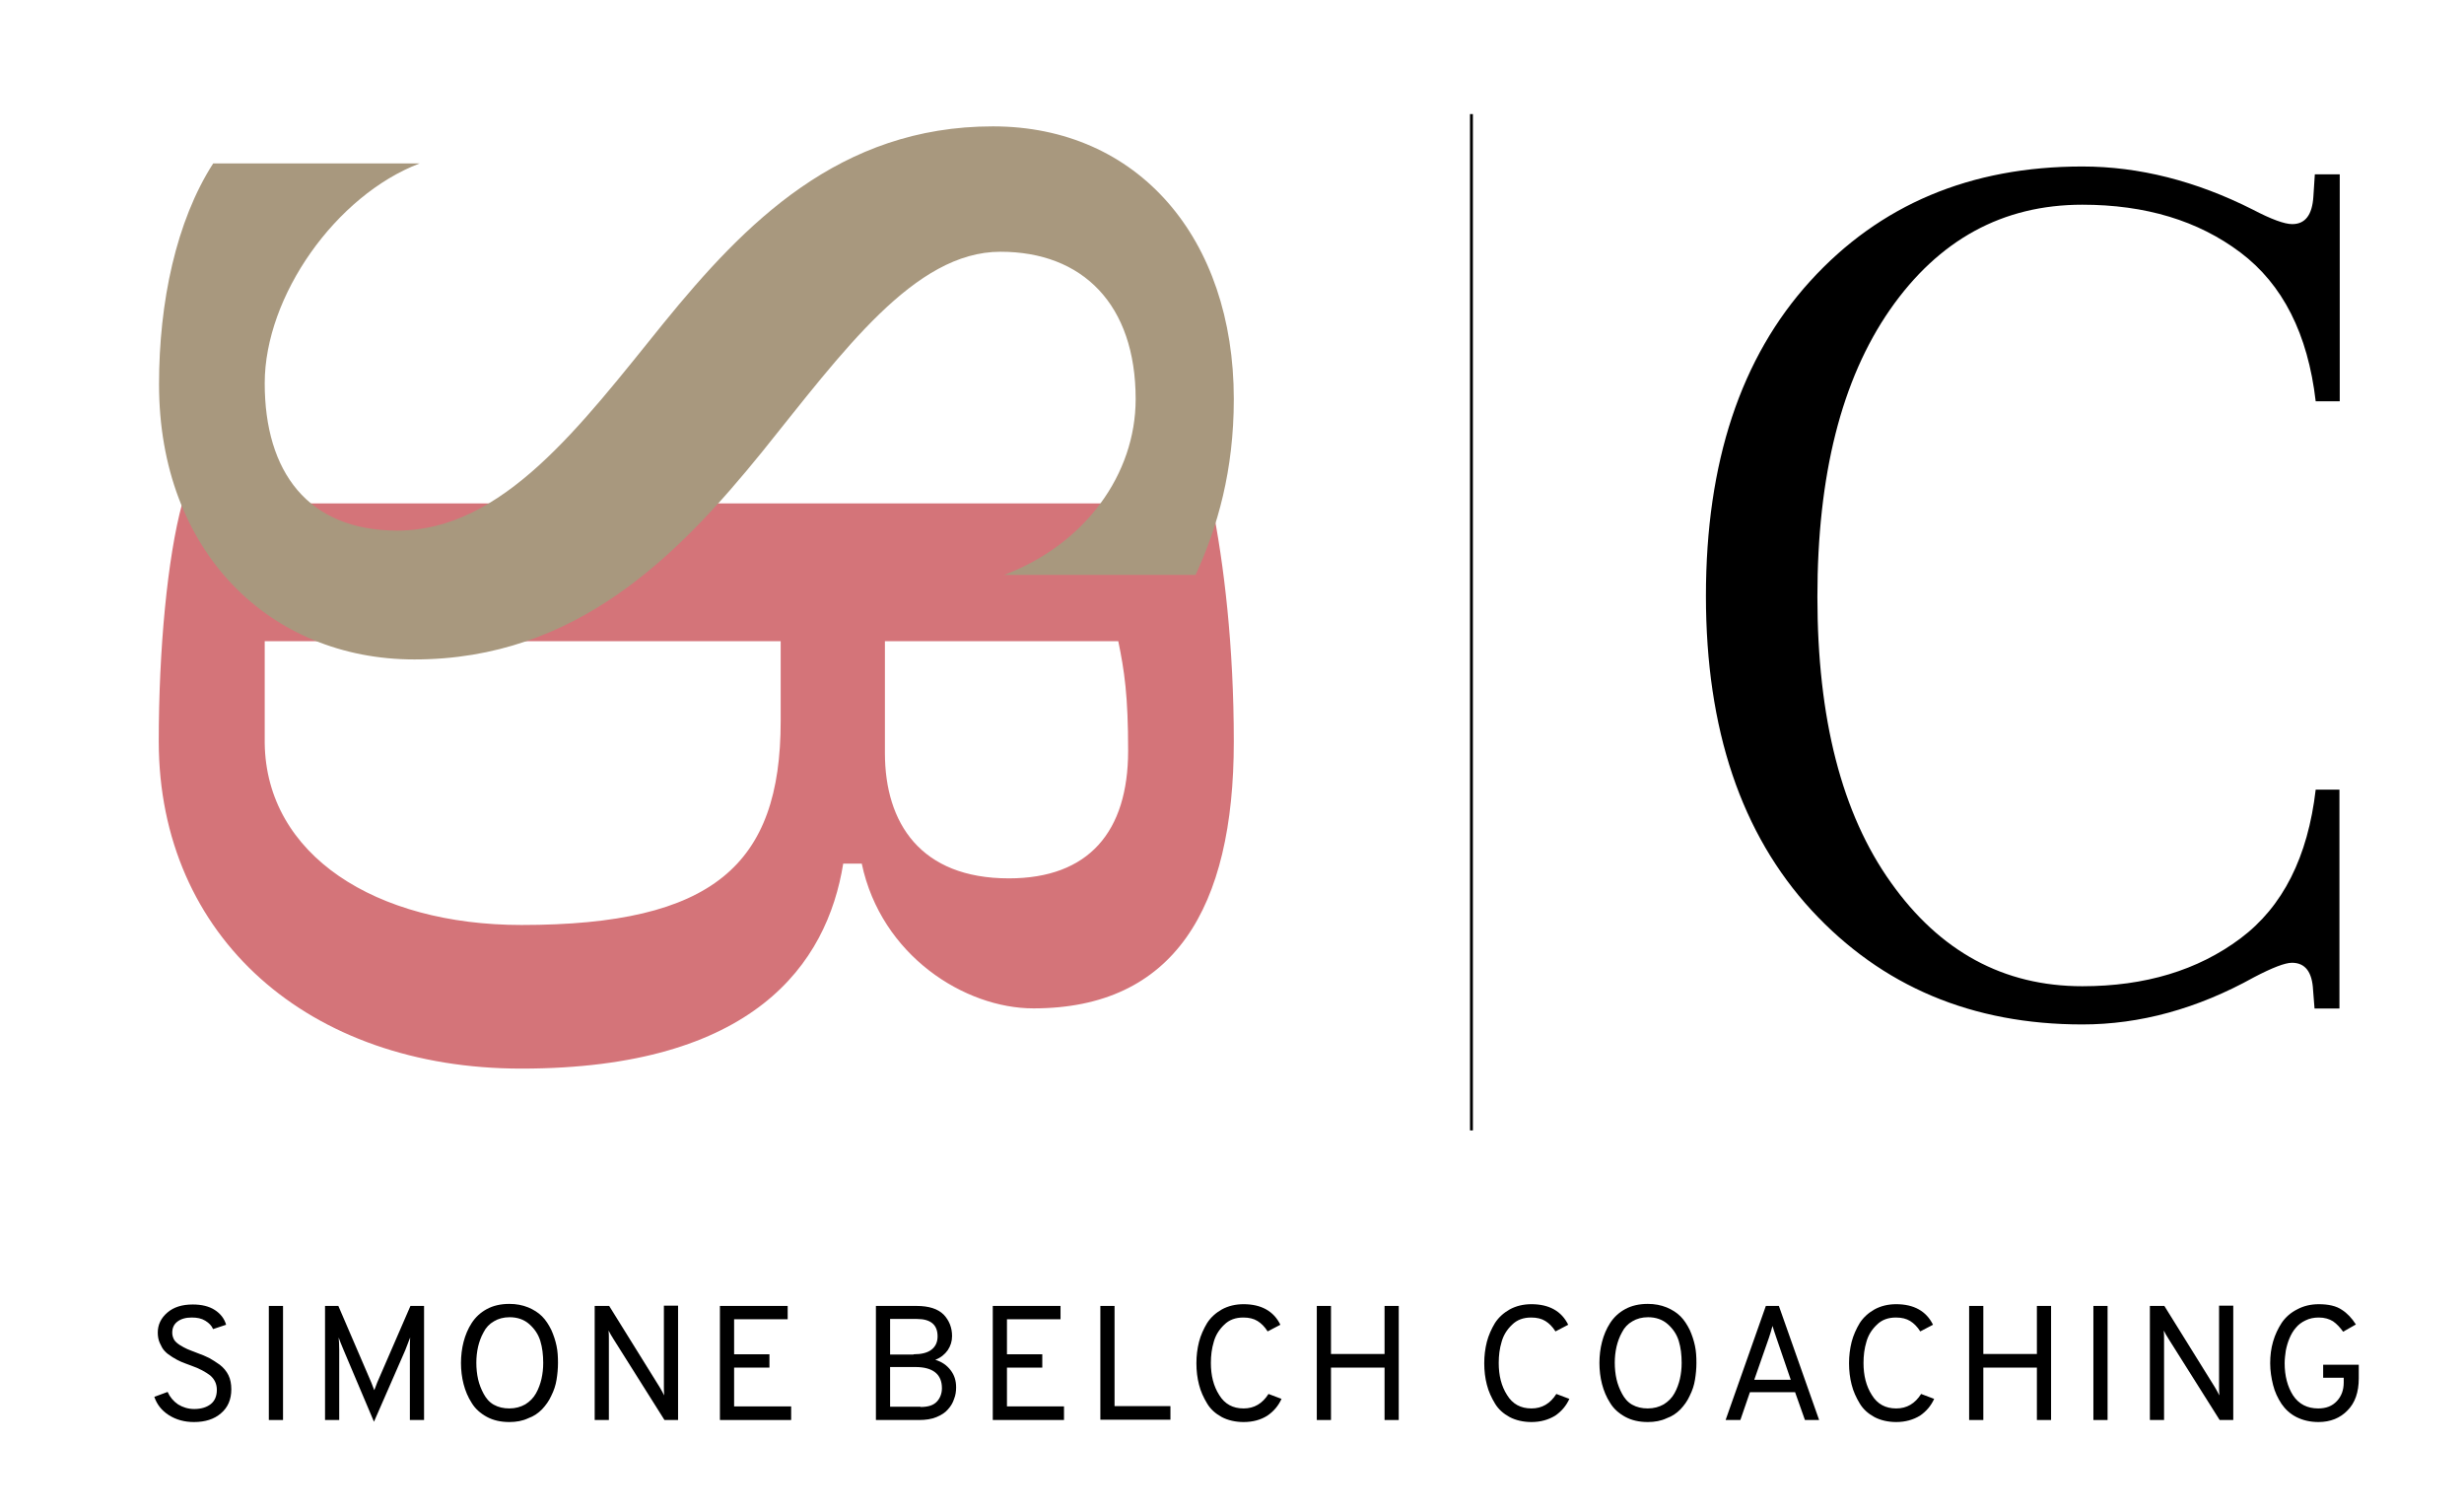 <svg xmlns="http://www.w3.org/2000/svg" xmlns:xlink="http://www.w3.org/1999/xlink" id="Layer_1" x="0px" y="0px" viewBox="0 0 851 522" style="enable-background:new 0 0 851 522;" xml:space="preserve"><style type="text/css">	.st0{fill:#D47479;}	.st1{fill:#A8987E;}	.st2{fill:none;stroke:#000000;}</style><g>	<g transform="translate(137.926, 346.849)">		<g>			<path class="st0" d="M219,1.4c48.4,0,69.2-34.4,69.2-92.1c0-33.1-3.4-61.5-7.6-82.3H-75c-5.1,18.7-8.1,50.5-8.1,82.3    C-83-23.2-31.3,22.2,42.1,22.2c80.2,0,105.6-36.1,111.2-70.8h6.4C166.4-16.8,195.3,1.4,219,1.4z M-46.5-125.4h178.2v27.6    c0,49.6-23.3,70.4-89.5,70.4c-50.5,0-88.2-24.2-88.7-62.8V-125.4z M248.3-125.4c2.1,10.2,3.4,18.7,3.4,37.8    c0,28-13.6,44.1-41.2,44.1c-30.5,0-42.8-19.1-42.8-43.3v-38.6H248.3z"></path>		</g>	</g></g><g>	<g transform="translate(137.926, 259.344)">		<g>			<path class="st1" d="M207.6-172.4c28.4,0,46.7,18.2,46.7,50.9c0,25.9-17.4,50.1-45.4,60.7H275c7.6-16.5,13.2-36.1,13.2-60.7    c0-55.6-33.1-94.2-83.2-94.2c-53,0-85.7,33.5-113.7,67.9C62.5-112.2,35.8-76.1-0.7-76.1c-31,0-45.8-20.4-45.8-50.9    c0-30.1,24.6-64.9,53.5-75.9h-71.3C-77.1-183-83-155-83-126.6c0,57.7,38.2,95,88.2,95c56,0,91.2-36.1,120.1-71.7    C153.3-138.1,177.9-172.4,207.6-172.4z"></path>		</g>	</g></g><g>	<g transform="translate(526.782, 499.898)">		<g>			<path d="M272.6-151.6l-0.5-6.3c-0.3-6.3-2.7-9.5-7.3-9.5c-2.4,0-6.8,1.7-13.1,5c-19.6,10.9-39.4,16.3-59.3,16.3    c-38,0-69.2-13.1-93.5-39.4C74.6-211.9,62.4-248,62.4-294.1s12-82.3,36-108.7c24-26.4,55.3-39.6,94-39.6c19.6,0,39.3,5,58.9,14.9    c6.3,3.3,10.9,5,13.6,5c4.5,0,6.9-3.2,7.3-9.5l0.5-7.7h8.6v78.4H273c-2.7-23.3-11.4-40.4-26-51.4c-14.6-11-32.8-16.5-54.6-16.5    c-27.5,0-49.6,12.1-66.4,36.2c-16.8,24.2-25.1,57.2-25.1,99.2c0,42,8.4,74.9,25.4,98.7c16.9,23.8,38.9,35.8,66.1,35.8    c21.7,0,39.9-5.5,54.6-16.5c14.7-11,23.3-28.2,26-51.4h8.2v75.6H272.6z"></path>		</g>	</g></g><g>	<g transform="translate(134.291, 606.51)">		<g>			<path d="M-67.3-115.4c-3.3,0-6.2-0.8-8.7-2.4c-2.5-1.6-4.1-3.7-5-6.3l4.6-1.7c0.8,1.8,2,3.2,3.6,4.3c1.6,1,3.5,1.6,5.6,1.6    c2.4,0,4.3-0.6,5.7-1.7c1.4-1.1,2.1-2.8,2.1-4.9c0-2.1-0.8-3.7-2.3-5c-1.6-1.2-3.7-2.4-6.6-3.4c-1.3-0.5-2.5-0.9-3.4-1.3    c-0.9-0.4-1.9-0.9-3-1.6c-1.1-0.7-2.1-1.4-2.7-2.1c-0.7-0.7-1.2-1.7-1.7-2.8c-0.5-1.1-0.7-2.3-0.7-3.6c0-2.7,1.1-5,3.3-6.9    c2.2-1.9,5.1-2.8,8.8-2.8c3,0,5.6,0.6,7.6,1.9c2,1.3,3.3,3,3.9,5.1l-4.5,1.5c-0.5-1.2-1.4-2.1-2.7-2.9c-1.3-0.8-2.8-1.1-4.7-1.1    c-2.1,0-3.7,0.5-4.9,1.4c-1.2,0.9-1.8,2.2-1.8,3.8c0,0.9,0.2,1.6,0.6,2.4c0.4,0.7,1.1,1.3,2,1.9c0.9,0.6,1.8,1,2.6,1.4    c0.8,0.3,1.9,0.8,3.3,1.3c1.7,0.6,3.1,1.2,4.3,1.8c1.1,0.6,2.3,1.4,3.6,2.3c1.3,1,2.3,2.2,3,3.6c0.7,1.4,1,3.1,1,4.9    c0,3.5-1.2,6.3-3.6,8.3C-60.3-116.4-63.4-115.4-67.3-115.4z"></path>		</g>	</g></g><g>	<g transform="translate(162.149, 606.51)">		<g>			<path d="M-69.3-116.1v-39.4h4.9v39.4H-69.3z"></path>		</g>	</g></g><g>	<g transform="translate(176.858, 606.51)">		<g>			<path d="M-30.4-116.1h-4.9v-24.2c0-1.5,0-3,0.1-4.3c-0.4,1.1-1,2.5-1.7,4.4l-10.8,24.7l-10.5-24.8c-0.9-2.2-1.5-3.6-1.7-4.3    c0.1,1,0.2,2.4,0.2,4.3v24.2h-4.9v-39.4h4.6l11.4,26.5l1,2.6c0.2-0.4,0.5-1.3,1-2.6l11.5-26.5h4.7V-116.1z"></path>		</g>	</g></g><g>	<g transform="translate(213.313, 606.51)">		<g>			<path d="M-37.4-115.4c-3,0-5.6-0.6-7.8-1.8c-2.2-1.2-4-2.8-5.2-4.8c-1.3-2-2.2-4.2-2.8-6.5c-0.6-2.3-0.9-4.8-0.9-7.3    s0.3-5,0.9-7.3c0.6-2.3,1.5-4.5,2.8-6.5c1.3-2,3-3.6,5.2-4.8c2.2-1.2,4.8-1.8,7.8-1.8c2.4,0,4.5,0.4,6.5,1.2    c1.9,0.8,3.5,1.8,4.8,3.1c1.3,1.3,2.3,2.9,3.2,4.7c0.8,1.8,1.4,3.6,1.8,5.5c0.4,1.9,0.5,3.8,0.5,5.9c0,2-0.2,4-0.5,5.8    c-0.3,1.9-0.9,3.7-1.8,5.5c-0.8,1.8-1.9,3.3-3.2,4.7c-1.3,1.3-2.8,2.4-4.8,3.1C-32.8-115.8-35-115.4-37.4-115.4z M-42.8-121.4    c1.6,0.9,3.4,1.3,5.4,1.3c2.1,0,3.9-0.5,5.5-1.4c1.6-1,2.8-2.2,3.7-3.8c0.9-1.6,1.5-3.3,1.9-5c0.4-1.8,0.6-3.6,0.6-5.5    c0-2.8-0.3-5.3-1-7.6c-0.7-2.3-2-4.2-3.8-5.8c-1.8-1.6-4.1-2.4-6.8-2.4c-2.1,0-3.9,0.5-5.4,1.4c-1.6,0.9-2.8,2.2-3.6,3.8    c-0.9,1.6-1.5,3.3-1.9,5c-0.4,1.8-0.6,3.6-0.6,5.5c0,2,0.2,3.9,0.6,5.7c0.4,1.8,1.1,3.5,1.9,5S-44.4-122.3-42.8-121.4z"></path>		</g>	</g></g><g>	<g transform="translate(246.691, 606.51)">		<g>			<path d="M-12.5-116.1h-4.7l-17.7-28.1c-0.7-1.1-1.2-2-1.6-2.8c0.1,1.1,0.1,2,0.1,2.8v28.1h-4.9v-39.4h5l17.4,28    c0.6,1,1.1,1.9,1.6,2.9c-0.1-1.3-0.1-2.3-0.1-2.9v-28.1h4.9V-116.1z"></path>		</g>	</g></g><g>	<g transform="translate(279.143, 606.51)">		<g>			<path d="M-30.5-116.1v-39.4h23.4v4.6h-18.5v12.1h12.2v4.6h-12.2v13.4h19.7v4.7H-30.5z"></path>		</g>	</g></g><g>	<g transform="translate(319.518, 606.51)">		<g>			<path d="M-17-155.5h14c4.3,0,7.4,1,9.4,3c1.9,2,2.9,4.5,2.9,7.4c0,1.8-0.5,3.4-1.5,4.9c-1,1.4-2.4,2.6-4.3,3.3    c2.3,0.7,4,1.9,5.3,3.6c1.3,1.7,1.9,3.6,1.9,5.9c0,1.4-0.2,2.8-0.7,4c-0.4,1.3-1.1,2.5-2.1,3.6c-0.9,1.1-2.3,2-4,2.7    c-1.7,0.7-3.7,1-6,1H-17V-155.5z M-4-138.8c2.7,0,4.8-0.5,6.2-1.6c1.4-1.1,2.1-2.6,2.1-4.6c0-4-2.4-6-7.1-6h-9.3v12.3H-4z     M-1.6-120.6c2.7,0,4.5-0.6,5.7-1.9c1.1-1.2,1.7-2.8,1.7-4.6c0-4.8-3.1-7.3-9.2-7.3h-8.7v13.7H-1.6z"></path>		</g>	</g></g><g>	<g transform="translate(349.778, 606.51)">		<g>			<path d="M-6.9-116.1v-39.4h23.4v4.6H-2v12.1h12.2v4.6H-2v13.4h19.7v4.7H-6.9z"></path>		</g>	</g></g><g>	<g transform="translate(377.635, 606.51)">		<g>			<path d="M2.4-116.1v-39.4h4.9v34.6h19.3v4.7H2.4z"></path>		</g>	</g></g><g>	<g transform="translate(403.807, 606.51)">		<g>			<path d="M25.7-115.4c-2.8,0-5.4-0.6-7.5-1.7c-2.2-1.2-3.9-2.7-5.1-4.7c-1.2-2-2.2-4.1-2.8-6.5c-0.6-2.3-0.9-4.8-0.9-7.4    c0-2.6,0.3-5,0.9-7.4c0.6-2.3,1.6-4.5,2.8-6.5c1.3-2,3-3.5,5.1-4.7c2.2-1.2,4.7-1.8,7.5-1.8c6.1,0,10.4,2.4,12.7,7.1l-4.4,2.3    c-1-1.6-2.2-2.8-3.5-3.6c-1.3-0.8-2.9-1.2-4.9-1.2c-2.7,0-4.9,0.8-6.6,2.5c-1.8,1.7-3,3.7-3.6,5.9c-0.7,2.3-1,4.7-1,7.3    c0,4.3,0.9,8,2.9,11.1c1.9,3.1,4.7,4.6,8.4,4.6c3.7,0,6.5-1.7,8.6-5l4.5,1.7c-1.1,2.4-2.7,4.3-4.9,5.8    C31.7-116.2,29-115.4,25.7-115.4z"></path>		</g>	</g></g><g>	<g transform="translate(433.688, 606.51)">		<g>			<path d="M44.5-116.1v-18.1H26v18.1h-4.9v-39.4H26v16.6h18.5v-16.6h4.9v39.4H44.5z"></path>		</g>	</g></g><g>	<g transform="translate(465.802, 606.51)">	</g></g><g>	<g transform="translate(478.319, 606.51)">		<g>			<path d="M50.6-115.4c-2.8,0-5.4-0.6-7.5-1.7c-2.2-1.2-3.9-2.7-5.1-4.7c-1.2-2-2.2-4.1-2.8-6.5c-0.6-2.3-0.9-4.8-0.9-7.4    c0-2.6,0.3-5,0.9-7.4c0.6-2.3,1.6-4.5,2.8-6.5c1.3-2,3-3.5,5.1-4.7c2.2-1.2,4.7-1.8,7.5-1.8c6.1,0,10.4,2.4,12.7,7.1l-4.4,2.3    c-1-1.6-2.2-2.8-3.5-3.6c-1.3-0.8-2.9-1.2-4.9-1.2c-2.7,0-4.9,0.8-6.6,2.5c-1.8,1.7-3,3.7-3.6,5.9c-0.7,2.3-1,4.7-1,7.3    c0,4.3,0.9,8,2.9,11.1c1.9,3.1,4.7,4.6,8.4,4.6c3.7,0,6.5-1.7,8.6-5l4.5,1.7c-1.1,2.4-2.7,4.3-4.9,5.8    C56.5-116.2,53.8-115.4,50.6-115.4z"></path>		</g>	</g></g><g>	<g transform="translate(508.2, 606.51)">		<g>			<path d="M60.9-115.4c-3,0-5.6-0.6-7.8-1.8c-2.2-1.2-4-2.8-5.2-4.8c-1.3-2-2.2-4.2-2.8-6.5c-0.6-2.3-0.9-4.8-0.9-7.3    s0.3-5,0.9-7.3c0.6-2.3,1.5-4.5,2.8-6.5c1.3-2,3-3.6,5.2-4.8c2.2-1.2,4.8-1.8,7.8-1.8c2.4,0,4.5,0.4,6.5,1.2    c1.9,0.8,3.5,1.8,4.8,3.1c1.3,1.3,2.3,2.9,3.2,4.7c0.8,1.8,1.4,3.6,1.8,5.5c0.4,1.9,0.5,3.8,0.5,5.9c0,2-0.2,4-0.5,5.8    c-0.3,1.9-0.9,3.7-1.8,5.5c-0.8,1.8-1.9,3.3-3.2,4.7c-1.3,1.3-2.8,2.4-4.8,3.1C65.5-115.8,63.3-115.4,60.9-115.4z M55.5-121.4    c1.6,0.9,3.4,1.3,5.4,1.3c2.1,0,3.9-0.5,5.5-1.4c1.6-1,2.8-2.2,3.7-3.8c0.9-1.6,1.5-3.3,1.9-5c0.4-1.8,0.6-3.6,0.6-5.5    c0-2.8-0.3-5.3-1-7.6c-0.7-2.3-2-4.2-3.8-5.8c-1.8-1.6-4.1-2.4-6.8-2.4c-2.1,0-3.9,0.5-5.4,1.4c-1.6,0.9-2.8,2.2-3.6,3.8    c-0.9,1.6-1.5,3.3-1.9,5c-0.4,1.8-0.6,3.6-0.6,5.5c0,2,0.2,3.9,0.6,5.7c0.4,1.8,1.1,3.5,1.9,5S53.9-122.3,55.5-121.4z"></path>		</g>	</g></g><g>	<g transform="translate(541.578, 606.51)">		<g>			<path d="M81.8-116.1l-3.4-9.6H62.8l-3.3,9.6h-5.1l13.9-39.4h4.5l13.9,39.4H81.8z M76.9-130l-5-14.6c-0.6-1.8-1.1-3.2-1.3-4    c-0.4,1.5-0.8,2.8-1.2,4L64.3-130H76.9z"></path>		</g>	</g></g><g>	<g transform="translate(572.807, 606.51)">		<g>			<path d="M82.1-115.4c-2.8,0-5.4-0.6-7.5-1.7c-2.2-1.2-3.9-2.7-5.1-4.7c-1.2-2-2.2-4.1-2.8-6.5c-0.6-2.3-0.9-4.8-0.9-7.4    c0-2.6,0.3-5,0.9-7.4c0.6-2.3,1.6-4.5,2.8-6.5c1.3-2,3-3.5,5.1-4.7c2.2-1.2,4.7-1.8,7.5-1.8c6.1,0,10.4,2.4,12.7,7.1l-4.4,2.3    c-1-1.6-2.2-2.8-3.5-3.6c-1.3-0.8-2.9-1.2-4.9-1.2c-2.7,0-4.9,0.8-6.6,2.5c-1.8,1.7-3,3.7-3.6,5.9c-0.7,2.3-1,4.7-1,7.3    c0,4.3,0.9,8,2.9,11.1c1.9,3.1,4.7,4.6,8.4,4.6c3.7,0,6.5-1.7,8.6-5l4.5,1.7c-1.1,2.4-2.7,4.3-4.9,5.8    C88-116.2,85.3-115.4,82.1-115.4z"></path>		</g>	</g></g><g>	<g transform="translate(602.688, 606.51)">		<g>			<path d="M100.8-116.1v-18.1H82.3v18.1h-4.9v-39.4h4.9v16.6h18.5v-16.6h4.9v39.4H100.8z"></path>		</g>	</g></g><g>	<g transform="translate(634.802, 606.51)">		<g>			<path d="M88.2-116.1v-39.4h4.9v39.4H88.2z"></path>		</g>	</g></g><g>	<g transform="translate(649.511, 606.51)">		<g>			<path d="M121.8-116.1h-4.7l-17.7-28.1c-0.7-1.1-1.2-2-1.6-2.8c0.1,1.1,0.1,2,0.1,2.8v28.1H93v-39.4h5l17.4,28    c0.6,1,1.1,1.9,1.6,2.9c-0.1-1.3-0.1-2.3-0.1-2.9v-28.1h4.9V-116.1z"></path>		</g>	</g></g><g>	<g transform="translate(681.962, 606.51)">		<g>			<path d="M118.8-115.4c-2.9,0-5.4-0.6-7.6-1.7c-2.2-1.1-3.9-2.7-5.2-4.6c-1.3-2-2.3-4.1-2.9-6.5c-0.6-2.4-1-4.9-1-7.5    c0-2.6,0.3-5.1,1-7.5c0.7-2.4,1.7-4.5,3-6.5c1.3-1.9,3.1-3.5,5.3-4.6c2.2-1.2,4.7-1.8,7.5-1.8c3.3,0,6,0.6,7.9,1.9    c1.9,1.2,3.5,2.9,4.9,5.1l-4.4,2.5c-1.1-1.5-2.2-2.7-3.5-3.6c-1.3-0.8-2.9-1.3-4.9-1.3c-1.7,0-3.2,0.3-4.6,1    c-1.3,0.6-2.5,1.5-3.3,2.5c-0.9,1-1.6,2.2-2.2,3.6c-0.6,1.4-1,2.8-1.3,4.3c-0.2,1.4-0.4,2.9-0.4,4.4c0,4.4,1,8.1,2.9,11.1    c2,3,4.9,4.5,8.7,4.5c2.7,0,4.8-0.8,6.4-2.5c1.6-1.7,2.4-3.8,2.4-6.5v-1.6h-7.1v-4.5h12.3v4.7c0,4.8-1.3,8.5-3.9,11.1    C126.3-116.8,122.9-115.4,118.8-115.4z"></path>		</g>	</g></g><path class="st2" d="M508.2,39.4v351"></path></svg>